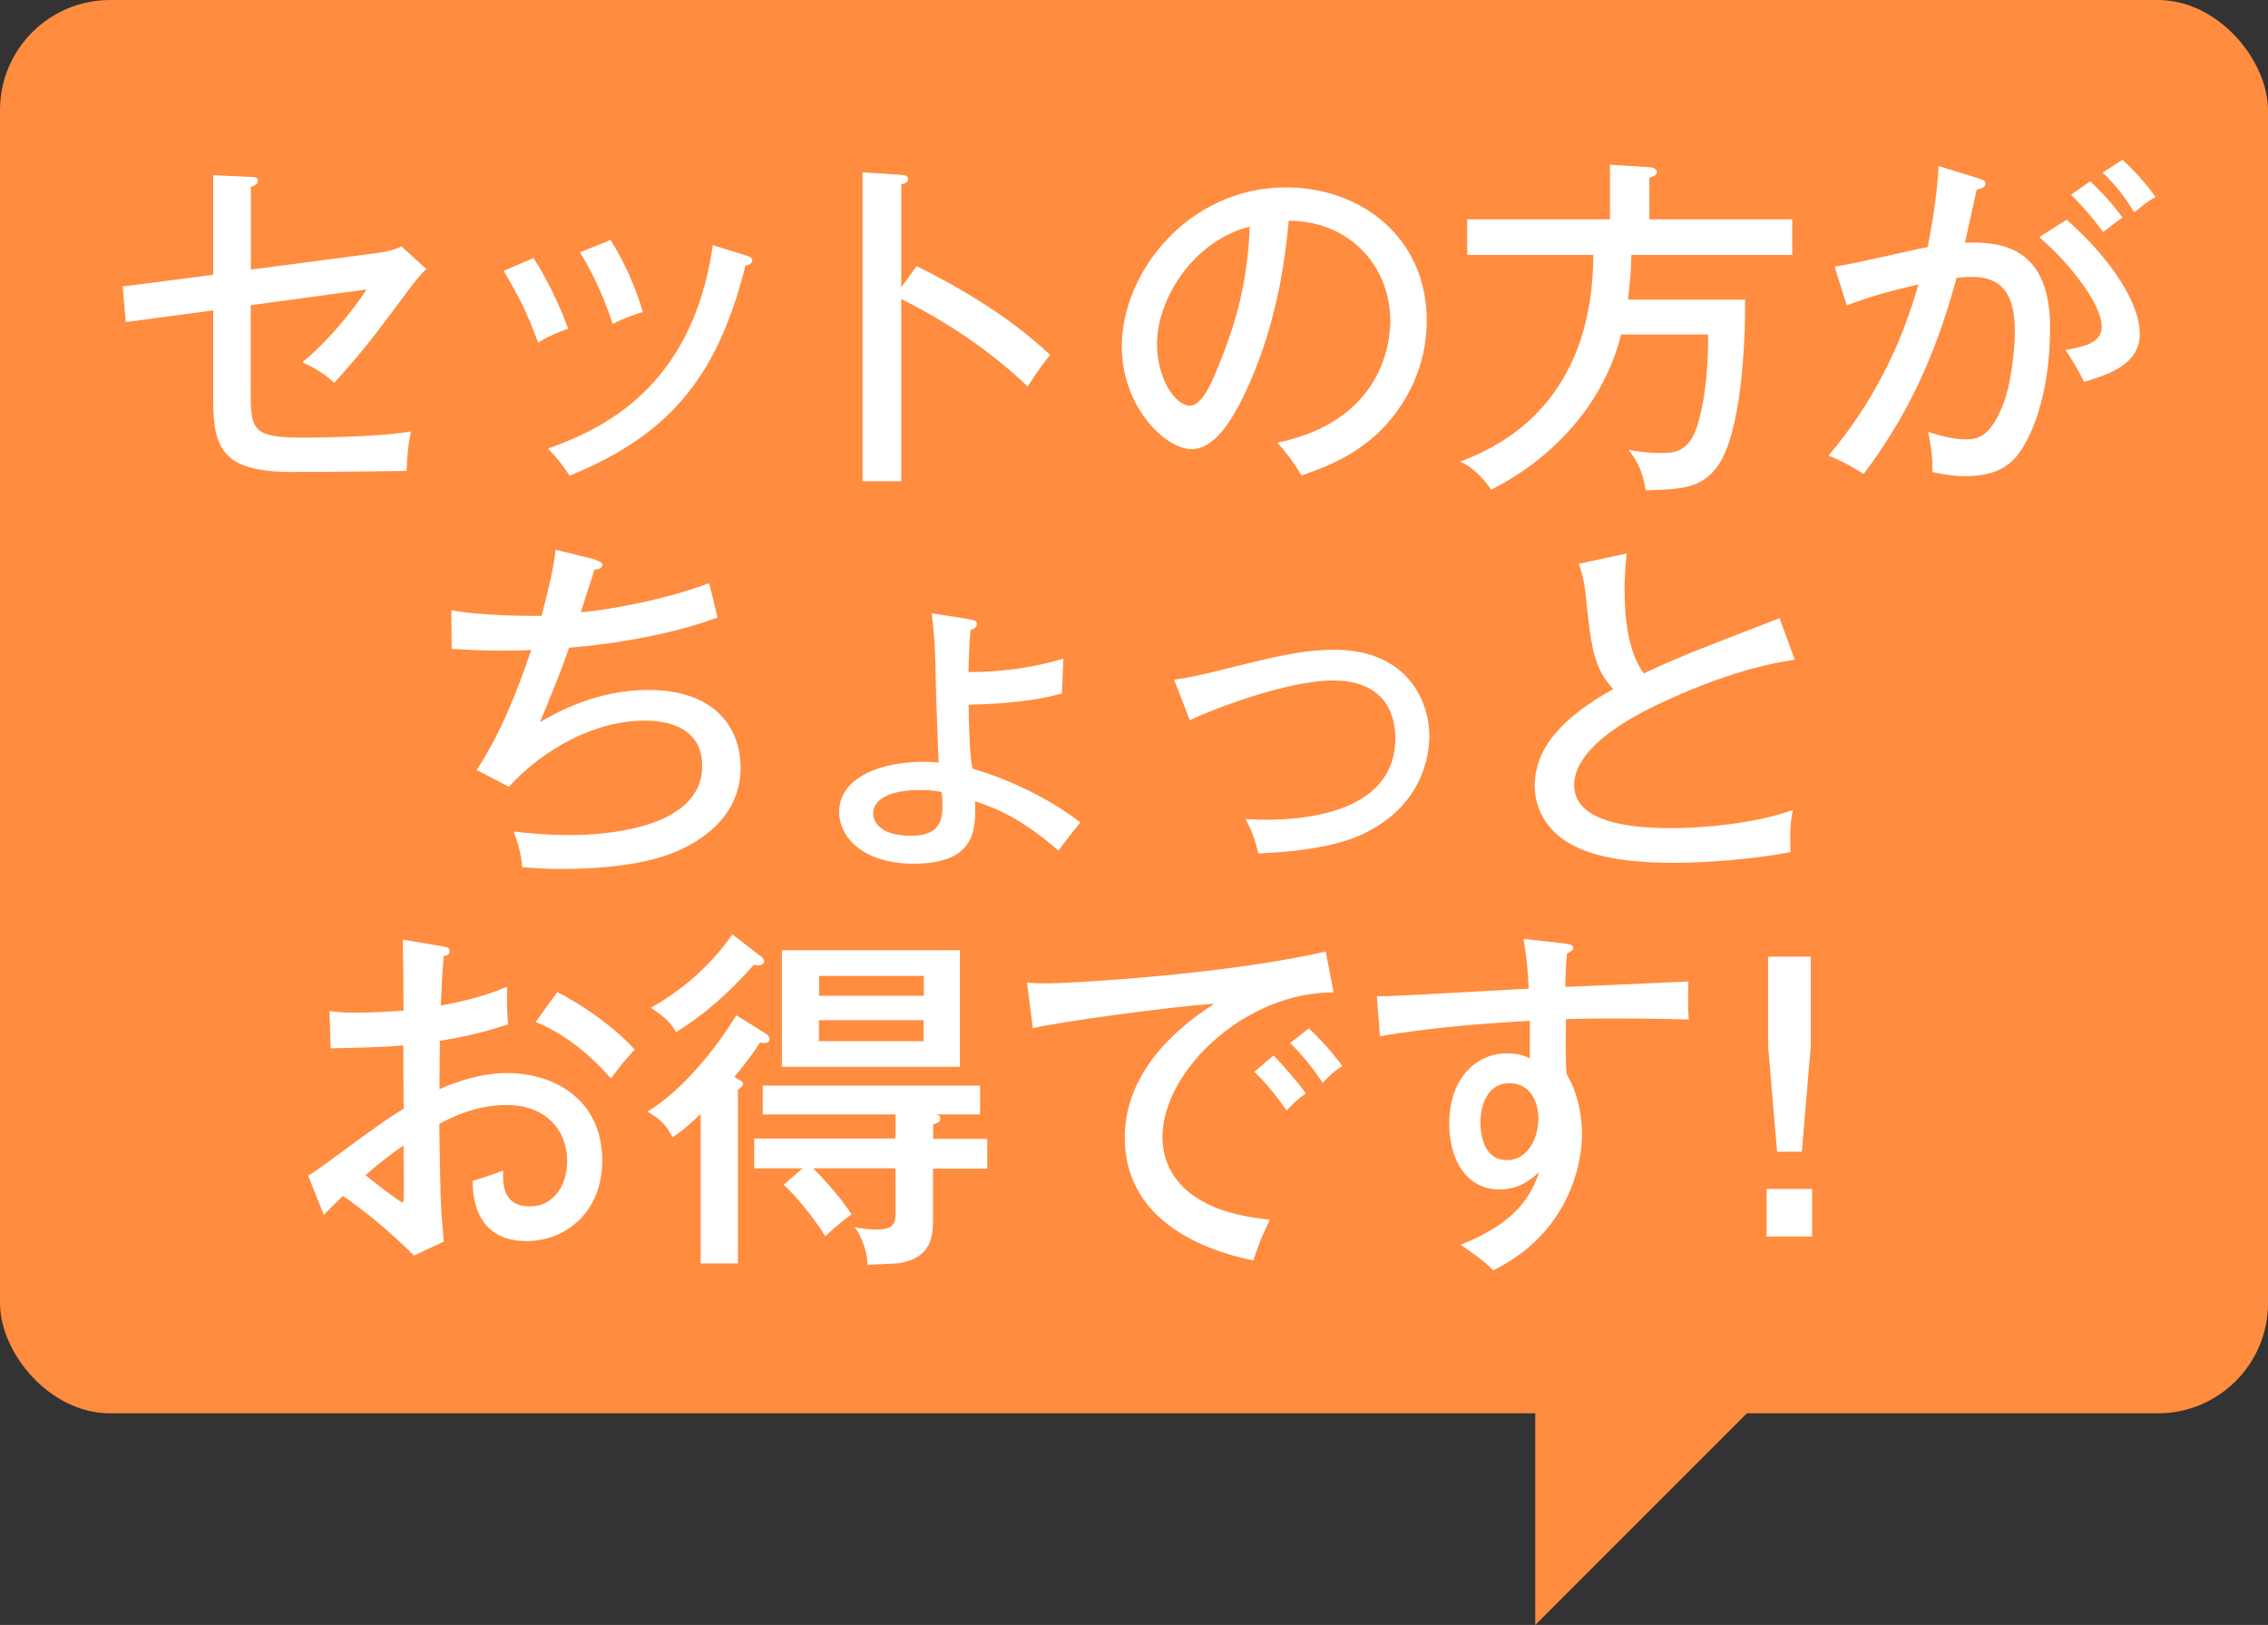 <?xml version="1.0" encoding="UTF-8"?>
<svg id="_レイヤー_2" data-name="レイヤー_2" xmlns="http://www.w3.org/2000/svg" viewBox="0 0 130 93.13">
  <rect x="0" y="0" width="130" height="93.13" fill="#333333" stroke="none"/>
  <defs>
    <style>
      .cls-1 {
        fill: #ff8c3f;
      }

      .cls-2 {
        fill: #fff;
      }
    </style>
  </defs>
  <g id="_レイヤー_1-2" data-name="レイヤー_1">
    <rect class="cls-1" width="130" height="81" rx="6.31" ry="6.31"/>
    <polygon class="cls-1" points="88 73.5 88 93.13 103.29 77.84 88 73.5"/>
    <g>
      <path class="cls-2" d="M12.22,10.04l2.16.1c.2,0,.41.02.41.22s-.26.31-.41.35v4.74l7.17-.94c.9-.12,1.24-.28,1.46-.39l1.43,1.3c-.22.2-.49.49-.9,1.04-2.26,3.03-2.61,3.5-4.38,5.48-.57-.51-.96-.77-1.83-1.18,1.45-1.18,2.87-2.91,3.68-4.17l-6.64.9v5.15c0,2.06.24,2.44,2.97,2.44,1.59,0,4.7-.08,6.21-.35-.14.71-.22,1.34-.24,2.26-.96.02-4.44.06-6.55.06-3.89,0-4.54-1.24-4.54-4.07v-5.19l-5.01.67-.18-2.04,5.19-.67v-5.72Z"/>
      <path class="cls-2" d="M30.58,14.79c.79,1.22,1.51,2.73,1.99,4.05-.57.18-1.16.45-1.73.79-.65-1.77-1.04-2.52-1.97-4.11l1.71-.73ZM42.75,14.64c.2.06.37.12.37.28,0,.22-.28.29-.39.31-1.51,5.94-3.99,9.57-10.08,12.03-.43-.65-.73-1.02-1.24-1.55,2.99-1.08,8.26-3.38,9.45-11.66l1.89.59ZM35,13.75c.83,1.36,1.4,2.63,1.85,4.13-.26.08-1.06.33-1.73.69-.45-1.36-.98-2.63-1.87-4.11l1.75-.71Z"/>
      <path class="cls-2" d="M52.54,15.25c2.14,1.06,5.23,2.79,7.65,5.09-.24.31-.63.77-1.28,1.81-2.67-2.54-5.54-4.17-7.25-5.01v10.44h-2.22V9.88l2.24.14c.24.02.37.08.37.24,0,.22-.24.26-.39.31v5.9l.88-1.22Z"/>
      <path class="cls-2" d="M73.22,25.37c6.07-1.26,6.47-5.8,6.47-6.98,0-3.05-2.24-5.72-5.82-5.74-.22,2.34-.67,5.7-2.24,9.3-1.1,2.5-2.16,3.79-3.32,3.79-1.53,0-4.01-2.44-4.01-5.88,0-4.27,3.83-9.12,9.42-9.12,4.29,0,8.06,2.87,8.06,7.63,0,2.65-1.16,4.7-2.38,6.03-1.61,1.73-3.56,2.42-4.8,2.85-.57-.96-.98-1.42-1.38-1.87ZM66.32,19.71c0,2.04,1.08,3.54,1.87,3.54s1.36-1.55,1.89-2.87c.96-2.46,1.46-4.76,1.55-7.39-3.22.81-5.31,4.13-5.31,6.72Z"/>
      <path class="cls-2" d="M102.73,12.57v2.04h-9.22c-.02,1.04-.1,1.83-.2,2.56h6.72c.02,2.52-.22,7.59-1.55,9.51-.94,1.34-2.16,1.36-4.15,1.42-.16-1.16-.59-1.81-.98-2.32.29.06.96.18,1.81.18.73,0,1.55,0,2.06-1.36.22-.63.69-2.22.69-5.43h-4.99c-.98,3.93-3.83,7.06-7.45,8.9-.39-.61-1.12-1.36-1.79-1.61,7.47-2.75,7.61-9.71,7.65-11.85h-7.23v-2.04h8.18v-3.13l2.26.14c.14,0,.43.08.43.28,0,.16-.12.22-.43.33v2.38h8.18Z"/>
      <path class="cls-2" d="M113.42,10.23c.22.06.39.12.39.28,0,.14-.12.31-.51.35-.12.59-.18.83-.67,3.05,2.38-.1,4.88.47,4.88,4.89,0,3.95-1.16,6.49-1.97,7.41-.51.57-1.3,1.08-2.87,1.08-.77,0-1.49-.14-1.91-.24.04-.94-.16-1.93-.24-2.3,1.1.37,1.75.43,2.18.43.61,0,1.32-.1,2.04-1.81.57-1.34.75-3.46.75-4.32,0-1.77-.43-3.18-2.46-3.18-.12,0-.43,0-.88.06-1.34,4.95-3.09,8.26-5.33,11.24-.61-.41-1.34-.79-2.01-1.06,2.42-2.85,4.15-6.21,5.15-9.81-1.47.35-2.54.61-4.11,1.2l-.69-2.22c.86-.1,4.56-.98,5.33-1.12.45-2.24.57-3.66.63-4.64l2.32.71ZM118.46,12.59c2.56,2.26,4.19,4.8,4.19,6.53s-1.65,2.3-3.2,2.77c-.26-.59-.73-1.36-1.06-1.83,1.06-.2,2.08-.39,2.08-1.34,0-1.22-1.71-3.52-3.58-5.13l1.57-1ZM119.81,10.39c.2.18,1.1,1.04,1.85,2.08-.47.33-.53.37-1.1.83-.43-.59-1.22-1.53-1.85-2.14l1.1-.77ZM121.66,9.15c.51.47,1.26,1.24,1.89,2.14-.51.28-.81.57-1.22.88-.61-1-1.04-1.53-1.81-2.28l1.14-.73Z"/>
      <path class="cls-2" d="M34.12,32.09c.14.04.41.12.41.28,0,.22-.33.28-.45.28-.12.39-.69,2.1-.79,2.44,1.49-.1,5.05-.77,7.35-1.67.04.1.49,1.95.49,1.97-2.44.92-5.86,1.53-8.51,1.73-.45,1.32-.94,2.5-1.67,4.27.83-.49,3.2-1.85,6.19-1.85,4.21,0,5.31,2.56,5.31,4.44,0,3.01-2.58,4.32-3.5,4.74-2.36,1.1-6.04,1.08-6.76,1.08-1.08,0-1.71-.06-2.26-.1-.04-.81-.33-1.63-.49-2.04.63.06,1.75.2,3.18.2,1.75,0,7.63-.26,7.63-3.97,0-2.59-2.79-2.59-3.28-2.59-2.89,0-5.82,1.63-7.8,3.79l-1.85-.96c1.32-1.97,2.36-4.58,3.13-6.88-.22.02-.77.04-1.61.04-1.36,0-2.26-.06-2.95-.1l-.02-2.22c1.65.33,4.62.33,5.17.33.49-1.85.67-2.67.81-3.79l2.26.55Z"/>
      <path class="cls-2" d="M55.49,35.49c.33.04.51.08.51.28,0,.22-.29.31-.37.33-.08.88-.1,1.81-.12,2.42,1.83,0,3.68-.24,5.44-.77l-.08,1.99c-1.85.55-4.48.63-5.35.65.02.98.04,2.75.22,3.66,2.52.75,4.66,1.91,6.19,3.09-.59.71-.75.92-1.26,1.61-2.14-1.85-3.54-2.42-4.78-2.83.04,1.57.1,3.58-3.54,3.58-2.75,0-4.25-1.42-4.25-2.97,0-1.95,2.34-2.87,4.84-2.87.43,0,.61.02.86.04-.02-.71-.16-3.93-.16-4.58-.02-1.34-.06-2.65-.24-3.97l2.12.33ZM52.7,45.28c-1.59,0-2.65.49-2.65,1.34,0,.61.59,1.28,2.16,1.28,1.75,0,1.81-1,1.81-1.75,0-.26,0-.43-.04-.75-.37-.1-.9-.12-1.28-.12Z"/>
      <path class="cls-2" d="M67.29,38.95c.63-.08,1.24-.18,3.01-.63,2.71-.67,4.34-1.08,6.17-1.08,4.29,0,5.46,3.05,5.46,4.93,0,1.16-.41,4.03-3.83,5.64-2.06.98-5.48,1.08-5.98,1.1-.22-1.02-.53-1.61-.73-1.97.3.02.63.04,1.14.04,1.85,0,7.45-.24,7.45-4.68,0-.9-.26-3.3-3.58-3.3-2.63,0-6.96,1.67-8.2,2.28l-.9-2.32Z"/>
      <path class="cls-2" d="M102.87,37.81c-2.85.41-5.72,1.55-7.9,2.59-2.14,1.02-4.74,2.67-4.74,4.6,0,2.46,4.34,2.46,5.7,2.46s4.54-.2,6.84-1.04c-.08.35-.2.92-.14,2.42-2.01.39-4.8.61-6.64.61-3.6,0-5.03-.59-5.9-1.04-1.26-.67-2.12-1.89-2.12-3.36,0-2.14,1.51-3.89,4.5-5.56-1.14-1.2-1.28-2.52-1.57-5.29-.04-.43-.12-1.14-.41-1.89l2.75-.59c-.08.88-.12,1.38-.12,1.97,0,1.47.12,3.56,1.1,4.91,1-.49,2.4-1.08,3.28-1.42.71-.29,4.25-1.65,4.5-1.75l.88,2.38Z"/>
      <path class="cls-2" d="M25.37,54.24c.22.04.41.06.41.28,0,.2-.2.26-.35.28-.04.47-.1,1.26-.16,2.83,2.22-.41,3.24-.85,3.79-1.08,0,1.16.02,1.81.06,2.16-1.38.45-2.4.69-3.91.94l-.02,2.77c.98-.43,2.38-.92,3.87-.92,2.73,0,5.46,1.53,5.46,5.01,0,3.03-2.16,4.62-4.34,4.62-3.03,0-3.09-2.77-3.09-3.46.39-.1,1.28-.39,1.75-.59-.02.67-.08,2.06,1.53,2.06,1.3,0,2.14-1.12,2.14-2.61,0-1.75-1.22-3.2-3.46-3.2-1.81,0-3.2.73-3.87,1.08.06,3.99.06,4.66.26,6.74l-1.71.81c-1.51-1.51-2.91-2.61-4.07-3.42-.37.35-.65.63-1.1,1.08l-.9-2.24c.41-.24.67-.45,1.1-.75,3.07-2.26,3.42-2.5,4.38-3.09-.02-1.63-.02-1.83-.02-3.62-1.38.1-2.79.14-4.17.16l-.06-2.14c.43.06.77.1,1.53.1.98,0,2.16-.08,2.71-.12,0-1.36-.02-2.73-.04-4.07l2.3.39ZM20.95,67.35c.22.2,2,1.57,2.12,1.57.1,0,.08-.33.06-3.28-.88.63-1.49,1.1-2.18,1.71ZM31.94,56.86c1.57.79,3.38,2.1,4.44,3.3-.67.73-.75.83-1.36,1.65-1.06-1.22-2.54-2.52-4.32-3.24l1.24-1.71Z"/>
      <path class="cls-2" d="M43.95,59.29c.1.06.16.18.16.28,0,.26-.37.22-.55.18-.18.29-.59.92-1.47,1.97.41.24.51.28.51.43,0,.1-.22.24-.3.31v9.95h-2.14v-8.57c-.85.83-1.3,1.14-1.61,1.34-.37-.71-.71-1.06-1.45-1.47.53-.31,2.71-1.69,5.11-5.52l1.73,1.08ZM43.62,54.81c.12.1.18.18.18.28,0,.22-.26.24-.35.24-.06,0-.14-.02-.24-.04-1.55,1.75-2.87,2.87-4.46,3.87-.29-.55-.75-.96-1.45-1.4.75-.43,2.91-1.67,4.68-4.21l1.63,1.26ZM53.48,65.27h3.11v1.71h-3.11v2.83c0,1.02-.06,2.26-1.91,2.58-.28.04-1.59.08-1.85.1.02-.57-.26-1.53-.73-2.16.26.06.75.14,1.24.14,1.04,0,1.1-.41,1.1-.92v-2.59h-4.72c1.32,1.34,1.85,2.12,2.2,2.63-.88.67-1.2.98-1.51,1.26-.57-.96-1.67-2.3-2.38-2.95l1.08-.94h-2.77v-1.71h8.1v-1.38h-7.61v-1.65h12.46v1.65h-2.54c.22.04.26.12.26.24,0,.2-.18.26-.41.33v.81ZM55.02,61.14h-10.2v-6.68h10.2v6.68ZM52.95,57.07v-1.14h-6v1.14h6ZM46.94,58.47v1.2h6v-1.2h-6Z"/>
      <path class="cls-2" d="M76.44,56.88c-5.01-.04-9.81,4.46-9.81,8.3,0,1.24.57,4.21,6.17,4.72-.55,1.08-.77,1.77-.96,2.34-3.2-.65-7.37-2.48-7.37-7.04,0-4.29,3.91-6.88,5.13-7.67-2.4.14-9.2,1.08-10.4,1.4l-.33-2.61c.39.02.71.04,1.16.04,1.06,0,10.1-.47,15.96-1.83l.45,2.34ZM73,60.49c.43.43,1.38,1.51,1.85,2.18-.47.31-.94.79-1.1.98-.83-1.18-1.36-1.75-1.85-2.22l1.1-.94ZM75.01,58.94c.63.53,1.51,1.57,1.93,2.16-.47.26-.9.73-1.12.96-.69-1-1.08-1.49-1.87-2.28l1.06-.83Z"/>
      <path class="cls-2" d="M89.68,54.08c.49.06.49.14.49.24,0,.14-.14.22-.35.33-.06.57-.06.71-.1,1.91,1.12-.04,6.05-.26,7.06-.31-.02.39-.04,1.49.02,2.18-.67-.02-2.42-.06-4.23-.06-.47,0-1.59,0-2.81.04-.02,2.2-.02,2.44.04,3.16.88,1.42.88,3.2.88,3.46,0,1.3-.45,3.42-1.83,5.17-1.2,1.53-2.48,2.2-3.26,2.61-.55-.55-.69-.65-1.87-1.47,2.77-1.1,3.93-2.42,4.5-4.17-.63.63-1.38,1-2.26,1-1.91,0-2.89-1.69-2.89-3.79,0-2.48,1.45-4.01,3.32-4.01.67,0,1.04.16,1.3.28v-2.14c-1.93.1-5.46.33-8.59.88l-.18-2.3c.79.02,1.59-.04,8.71-.43-.02-.16-.06-1.57-.31-2.85l2.36.26ZM84.86,64.33c0,.28,0,2.16,1.53,2.16,1.06,0,1.79-1.08,1.79-2.42,0-.63-.29-1.99-1.67-1.99-1.16,0-1.65,1.12-1.65,2.26Z"/>
      <path class="cls-2" d="M103.87,70.87h-2.61v-2.73h2.61v2.73ZM103.79,59.98l-.51,6.03h-1.42l-.51-6.03v-5.15h2.44v5.15Z"/>
    </g>
  </g>
</svg>